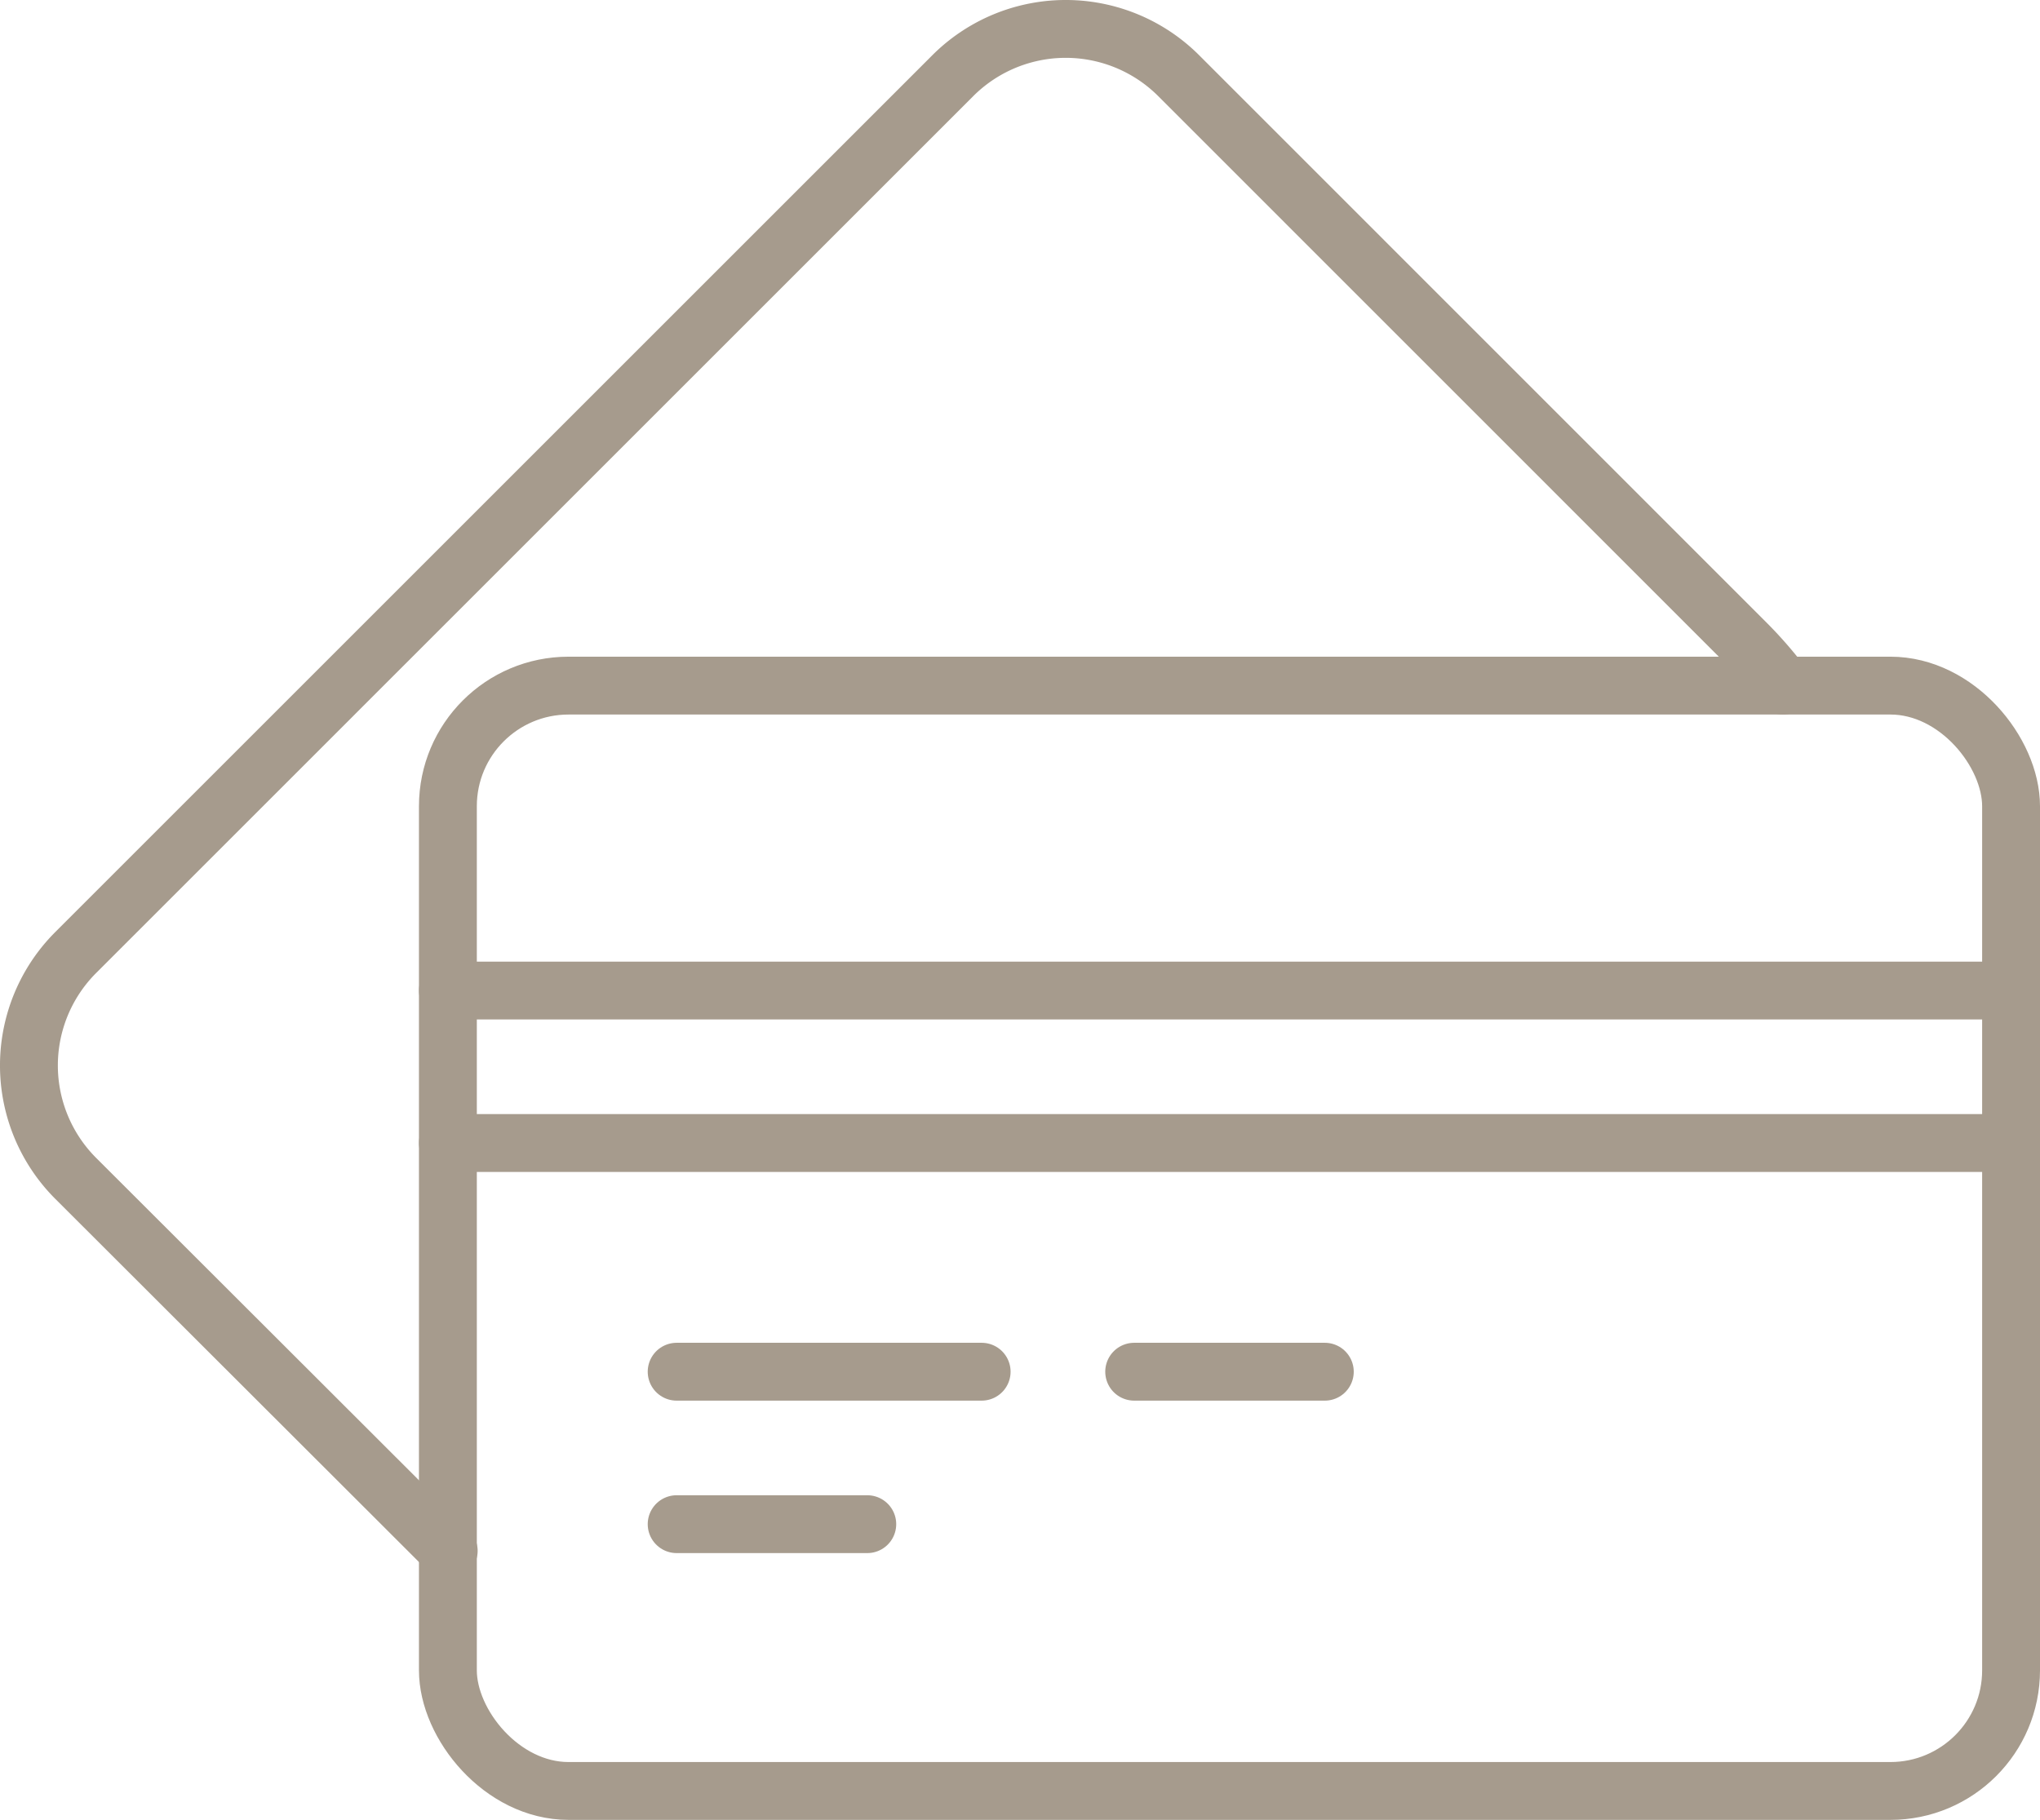 <svg xmlns="http://www.w3.org/2000/svg" width="70.511" height="62.921" viewBox="0 0 70.511 62.921">
  <g id="Gruppe_31" data-name="Gruppe 31" transform="translate(-4.991 -7.771)">
    <path id="Pfad_36" data-name="Pfad 36" d="M66.622,31.475A14.244,14.244,0,0,0,65.3,29.96L45.735,10.391a5.522,5.522,0,0,0-7.815,0L7.611,40.7a5.522,5.522,0,0,0,0,7.815L20.5,61.389" fill="none" stroke="#a69b8d" stroke-linecap="round" stroke-linejoin="round" stroke-width="2"/>
    <rect id="Rechteck_9" data-name="Rechteck 9" width="54.03" height="38.216" rx="4.17" transform="translate(20.472 31.475)" fill="none" stroke="#a69b8d" stroke-linecap="round" stroke-linejoin="round" stroke-width="2"/>
    <line id="Linie_9" data-name="Linie 9" x2="54.03" transform="translate(20.472 42.018)" fill="none" stroke="#a69b8d" stroke-linecap="round" stroke-linejoin="round" stroke-width="2"/>
    <line id="Linie_10" data-name="Linie 10" x2="54.03" transform="translate(20.472 47.289)" fill="none" stroke="#a69b8d" stroke-linecap="round" stroke-linejoin="round" stroke-width="2"/>
    <line id="Linie_11" data-name="Linie 11" x2="10.542" transform="translate(28.379 55.196)" fill="none" stroke="#a69b8d" stroke-linecap="round" stroke-linejoin="round" stroke-width="2"/>
    <line id="Linie_12" data-name="Linie 12" x2="6.589" transform="translate(28.379 60.467)" fill="none" stroke="#a69b8d" stroke-linecap="round" stroke-linejoin="round" stroke-width="2"/>
    <line id="Linie_13" data-name="Linie 13" x2="6.589" transform="translate(44.193 55.196)" fill="none" stroke="#a69b8d" stroke-linecap="round" stroke-linejoin="round" stroke-width="2"/>
  </g>
</svg>
